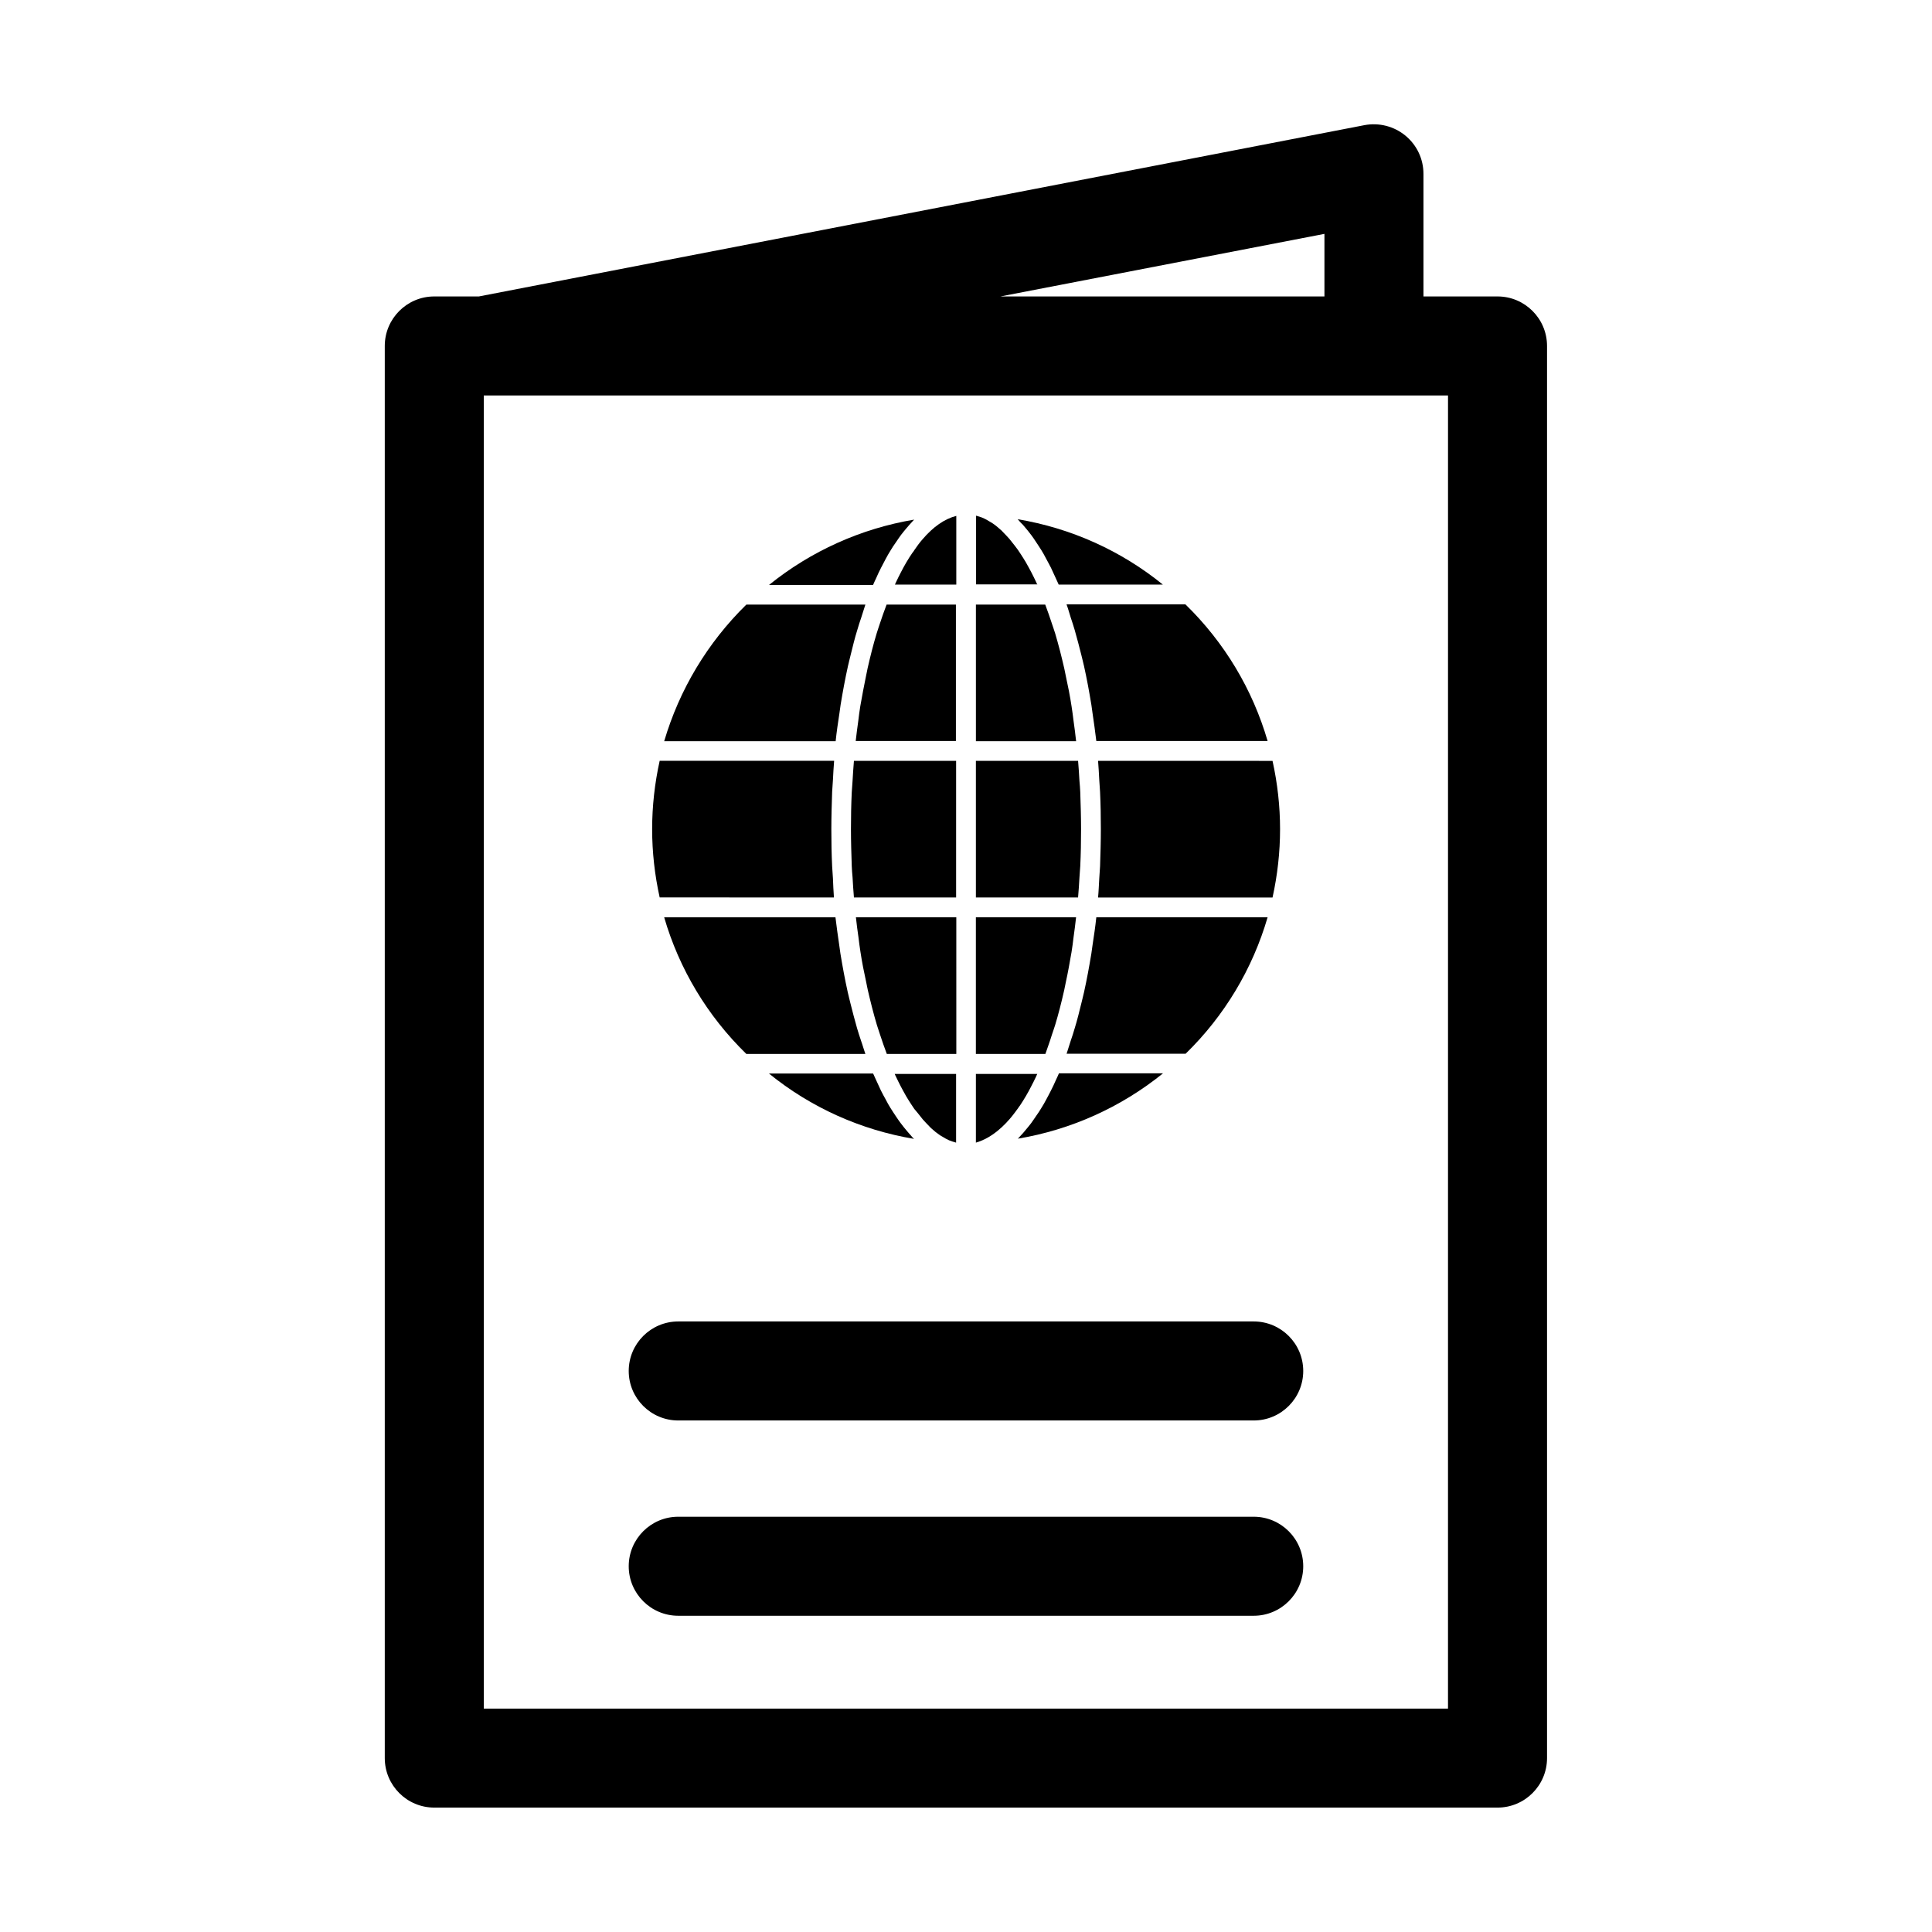 <?xml version="1.0" encoding="UTF-8"?>
<!-- Uploaded to: SVG Repo, www.svgrepo.com, Generator: SVG Repo Mixer Tools -->
<svg fill="#000000" width="800px" height="800px" version="1.1" viewBox="144 144 512 512" xmlns="http://www.w3.org/2000/svg">
 <g>
  <path d="m384.15 293.1c-0.211 0.418-0.473 0.789-0.684 1.207-0.473 0.84-0.891 1.73-1.363 2.625-0.211 0.473-0.473 0.945-0.684 1.418-0.105 0.211-0.156 0.418-0.262 0.578h16.27v-18.211c-3.098 0.789-6.141 2.887-9.027 6.297-0.734 0.84-1.418 1.785-2.098 2.781-0.156 0.262-0.316 0.523-0.523 0.734-0.578 0.836-1.102 1.676-1.629 2.57z"/>
  <path d="m428.5 335.03c-0.156-1.258-0.316-2.57-0.523-3.832-0.418-2.781-0.945-5.406-1.523-8.031-0.156-0.684-0.262-1.418-0.418-2.047-0.734-3.203-1.523-6.297-2.414-9.289-0.262-0.891-0.578-1.68-0.84-2.519-0.578-1.73-1.156-3.465-1.785-5.09l-18.371 0.004v36.211h26.555c-0.207-1.836-0.418-3.672-0.68-5.406z"/>
  <path d="m411.65 440.46v0c0.734-0.84 1.418-1.785 2.152-2.781 0.156-0.262 0.316-0.473 0.523-0.734 0.523-0.789 1.051-1.625 1.574-2.519 0.211-0.418 0.473-0.789 0.684-1.207 0.473-0.84 0.891-1.73 1.363-2.625 0.211-0.473 0.473-0.945 0.684-1.418 0.105-0.211 0.156-0.418 0.262-0.578h-16.27v18.211c3.098-0.891 6.141-2.988 9.027-6.348z"/>
  <path d="m418.63 298.34c-0.211-0.473-0.473-0.945-0.684-1.418-0.418-0.891-0.891-1.73-1.312-2.519-0.262-0.473-0.523-0.945-0.789-1.418-0.418-0.734-0.891-1.418-1.312-2.098-0.262-0.418-0.578-0.84-0.84-1.258-0.473-0.629-0.945-1.258-1.418-1.836-0.262-0.316-0.523-0.684-0.789-0.996-0.578-0.629-1.102-1.207-1.68-1.785-0.211-0.211-0.367-0.418-0.578-0.578-0.734-0.684-1.523-1.312-2.309-1.836-0.211-0.156-0.418-0.211-0.629-0.367-0.578-0.367-1.156-0.684-1.73-0.945-0.262-0.105-0.578-0.211-0.84-0.316-0.367-0.105-0.684-0.211-1.051-0.316v18.211h16.27c-0.152-0.102-0.258-0.312-0.309-0.523z"/>
  <path d="m422.77 418.21c0.262-0.84 0.578-1.625 0.84-2.519 0.891-2.938 1.68-6.035 2.414-9.289 0.156-0.684 0.262-1.363 0.418-2.047 0.578-2.625 1.051-5.301 1.523-8.031 0.211-1.258 0.367-2.519 0.523-3.832 0.262-1.785 0.473-3.57 0.684-5.406l-26.555 0.004v36.211h18.422c0.578-1.68 1.207-3.359 1.73-5.09z"/>
  <path d="m430.07 376.49c0.051-0.996 0.156-1.996 0.211-2.992 0.156-3.254 0.211-6.508 0.211-9.762s-0.105-6.508-0.211-9.762c-0.051-0.996-0.105-1.996-0.211-2.992-0.105-1.785-0.211-3.57-0.367-5.352h-27.082v36.211h27.078c0.16-1.785 0.266-3.566 0.371-5.352z"/>
  <path d="m435 345.63c0.156 1.68 0.211 3.359 0.316 5.039 0.051 1.051 0.156 2.152 0.211 3.203 0.156 3.305 0.211 6.559 0.211 9.867 0 3.305-0.105 6.613-0.211 9.867-0.051 1.051-0.156 2.152-0.211 3.203-0.105 1.68-0.156 3.359-0.316 5.039h46.234c1.312-5.93 1.996-12.02 1.996-18.105 0-6.086-0.684-12.176-1.996-18.105z"/>
  <path d="m479.93 387.09h-45.395c-0.262 2.519-0.629 4.934-0.996 7.348-0.105 0.734-0.211 1.523-0.316 2.258-0.578 3.516-1.207 6.926-1.941 10.234-0.211 0.996-0.473 1.891-0.684 2.832-0.578 2.309-1.102 4.566-1.785 6.719-0.316 1.156-0.684 2.203-1.051 3.305-0.367 1.156-0.734 2.363-1.102 3.465h31.543c10.285-10.027 17.738-22.465 21.727-36.16z"/>
  <path d="m424.61 428.5c-0.262 0.629-0.523 1.156-0.789 1.73-0.418 0.945-0.84 1.891-1.312 2.781-0.418 0.789-0.789 1.574-1.207 2.309-0.418 0.789-0.891 1.625-1.363 2.363-0.418 0.684-0.84 1.363-1.312 1.996-0.473 0.684-0.945 1.418-1.418 2.047-0.473 0.578-0.891 1.156-1.363 1.68-0.473 0.578-0.996 1.207-1.523 1.73-0.211 0.211-0.367 0.418-0.578 0.629 14.066-2.363 27.289-8.293 38.469-17.32h-27.602z"/>
  <path d="m415.43 283.49c0.684 0.789 1.312 1.574 1.941 2.414 0.367 0.473 0.734 1.051 1.051 1.523 0.523 0.789 1.051 1.574 1.574 2.414 0.418 0.684 0.84 1.418 1.207 2.152 0.418 0.789 0.891 1.625 1.312 2.465 0.418 0.891 0.84 1.785 1.258 2.731 0.262 0.578 0.523 1.102 0.789 1.73h27.605c-11.125-9.027-24.352-14.957-38.469-17.32 0.262 0.262 0.523 0.629 0.84 0.945 0.367 0.316 0.629 0.629 0.891 0.945z"/>
  <path d="m426.66 304.22c0.418 1.102 0.734 2.309 1.102 3.465 0.367 1.102 0.734 2.203 1.051 3.305 0.629 2.152 1.207 4.461 1.785 6.719 0.211 0.945 0.473 1.836 0.684 2.832 0.734 3.305 1.363 6.719 1.941 10.234 0.105 0.734 0.211 1.523 0.316 2.258 0.367 2.414 0.684 4.828 0.996 7.348h45.395c-3.988-13.699-11.441-26.137-21.777-36.211l-31.391-0.004h-0.102z"/>
  <path d="m375.39 298.97c0.262-0.629 0.523-1.156 0.789-1.73 0.418-0.945 0.84-1.891 1.312-2.781 0.418-0.789 0.84-1.574 1.207-2.309 0.418-0.789 0.891-1.625 1.363-2.363 0.418-0.684 0.84-1.363 1.312-1.996 0.473-0.684 0.945-1.418 1.418-2.047 0.473-0.578 0.891-1.156 1.363-1.68 0.473-0.578 0.996-1.156 1.523-1.73 0.211-0.211 0.367-0.418 0.578-0.629-14.066 2.363-27.289 8.293-38.469 17.32h27.602z"/>
  <path d="m385.36 444.87c-0.262-0.262-0.523-0.578-0.789-0.891-0.684-0.789-1.312-1.574-1.941-2.414-0.367-0.473-0.734-1.051-1.102-1.574-0.523-0.789-1.051-1.574-1.574-2.414-0.418-0.684-0.84-1.418-1.207-2.152-0.418-0.789-0.891-1.574-1.312-2.465-0.418-0.891-0.84-1.785-1.258-2.731-0.262-0.578-0.523-1.102-0.789-1.73h-27.605c11.125 9.027 24.352 14.957 38.469 17.32-0.363-0.266-0.629-0.633-0.891-0.949z"/>
  <path d="m397.38 345.63h-27.078c-0.156 1.785-0.262 3.57-0.367 5.352-0.051 0.996-0.156 1.996-0.211 2.992-0.156 3.254-0.211 6.508-0.211 9.762s0.105 6.508 0.211 9.762c0.051 0.996 0.105 1.996 0.211 2.992 0.105 1.785 0.211 3.57 0.367 5.352h27.078z"/>
  <path d="m397.38 304.22h-18.422c-0.629 1.625-1.207 3.305-1.785 5.039-0.262 0.84-0.578 1.68-0.84 2.57-0.891 2.938-1.68 6.035-2.414 9.289-0.156 0.684-0.262 1.418-0.418 2.047-0.523 2.625-1.051 5.246-1.523 8.031-0.211 1.258-0.367 2.57-0.523 3.832-0.262 1.785-0.473 3.57-0.684 5.352h26.555v-36.16z"/>
  <path d="m365 381.84c-0.105-1.68-0.211-3.359-0.262-5.039-0.051-1.051-0.156-2.152-0.211-3.203-0.156-3.305-0.211-6.559-0.211-9.867 0-3.305 0.105-6.613 0.211-9.867 0.051-1.051 0.156-2.152 0.211-3.203 0.105-1.68 0.156-3.359 0.316-5.039h-46.234c-1.312 5.93-1.996 12.02-1.996 18.105 0 6.086 0.684 12.176 1.996 18.105z"/>
  <path d="m365.46 340.38c0.262-2.519 0.629-4.934 0.996-7.348 0.105-0.734 0.211-1.523 0.316-2.258 0.578-3.516 1.207-6.926 1.941-10.234 0.211-0.996 0.473-1.891 0.684-2.832 0.578-2.309 1.102-4.566 1.785-6.719 0.316-1.156 0.684-2.203 1.051-3.305 0.367-1.156 0.734-2.363 1.102-3.465h-31.543c-10.285 10.078-17.738 22.516-21.777 36.211h45.445z"/>
  <path d="m372.18 419.79c-0.367-1.102-0.734-2.203-1.051-3.305-0.629-2.152-1.207-4.461-1.785-6.719-0.211-0.945-0.473-1.836-0.684-2.832-0.734-3.305-1.363-6.719-1.941-10.234-0.105-0.734-0.211-1.523-0.316-2.258-0.367-2.414-0.684-4.828-0.996-7.348h-45.395c3.988 13.699 11.441 26.137 21.777 36.211h31.543c-0.418-1.156-0.73-2.363-1.152-3.516z"/>
  <path d="m387.77 439.67c0.262 0.316 0.523 0.684 0.789 0.996 0.578 0.629 1.102 1.207 1.68 1.785 0.211 0.211 0.367 0.418 0.578 0.578 0.734 0.684 1.523 1.312 2.309 1.836 0.211 0.156 0.418 0.211 0.629 0.367 0.578 0.367 1.156 0.684 1.73 0.945 0.262 0.105 0.578 0.211 0.84 0.316 0.367 0.105 0.684 0.211 1.051 0.316v-18.211h-16.27c0.105 0.211 0.156 0.418 0.262 0.578 0.211 0.473 0.473 0.945 0.684 1.418 0.418 0.891 0.891 1.73 1.312 2.519 0.262 0.473 0.523 0.945 0.789 1.418 0.418 0.734 0.891 1.418 1.312 2.098 0.262 0.418 0.578 0.84 0.84 1.258 0.52 0.574 0.992 1.207 1.465 1.781z"/>
  <path d="m397.38 387.09h-26.555c0.211 1.836 0.418 3.621 0.684 5.352 0.156 1.258 0.316 2.57 0.523 3.832 0.418 2.781 0.945 5.406 1.523 8.031 0.156 0.684 0.262 1.418 0.418 2.047 0.734 3.203 1.523 6.297 2.414 9.289 0.262 0.891 0.578 1.68 0.84 2.57 0.578 1.73 1.156 3.465 1.785 5.09h18.422l-0.004-36.211z"/>
  <path d="m259.09 222.56c-7.242 0-13.121 5.879-13.121 13.121v374.23c0 7.242 5.879 13.121 13.121 13.121h281.77c7.242 0 13.121-5.879 13.121-13.121v-374.23c0-7.242-5.879-13.121-13.121-13.121h-19.629v-32.484c0-3.938-1.73-7.609-4.777-10.129-2.992-2.465-6.981-3.516-10.863-2.781l-234.69 45.395zm235.9-16.582v16.582h-85.859zm-222.78 42.824h255.53l-0.004 348h-255.52z"/>
  <path d="m476.25 494.2h-152.51c-7.242 0-13.121 5.879-13.121 13.121 0 7.242 5.879 13.121 13.121 13.121h152.51c7.242 0 13.121-5.879 13.121-13.121-0.004-7.242-5.879-13.121-13.121-13.121z"/>
  <path d="m476.25 545.95h-152.51c-7.242 0-13.121 5.879-13.121 13.121 0 7.242 5.879 13.121 13.121 13.121h152.51c7.242 0 13.121-5.879 13.121-13.121-0.004-7.242-5.879-13.121-13.121-13.121z"/>
 </g>
</svg>